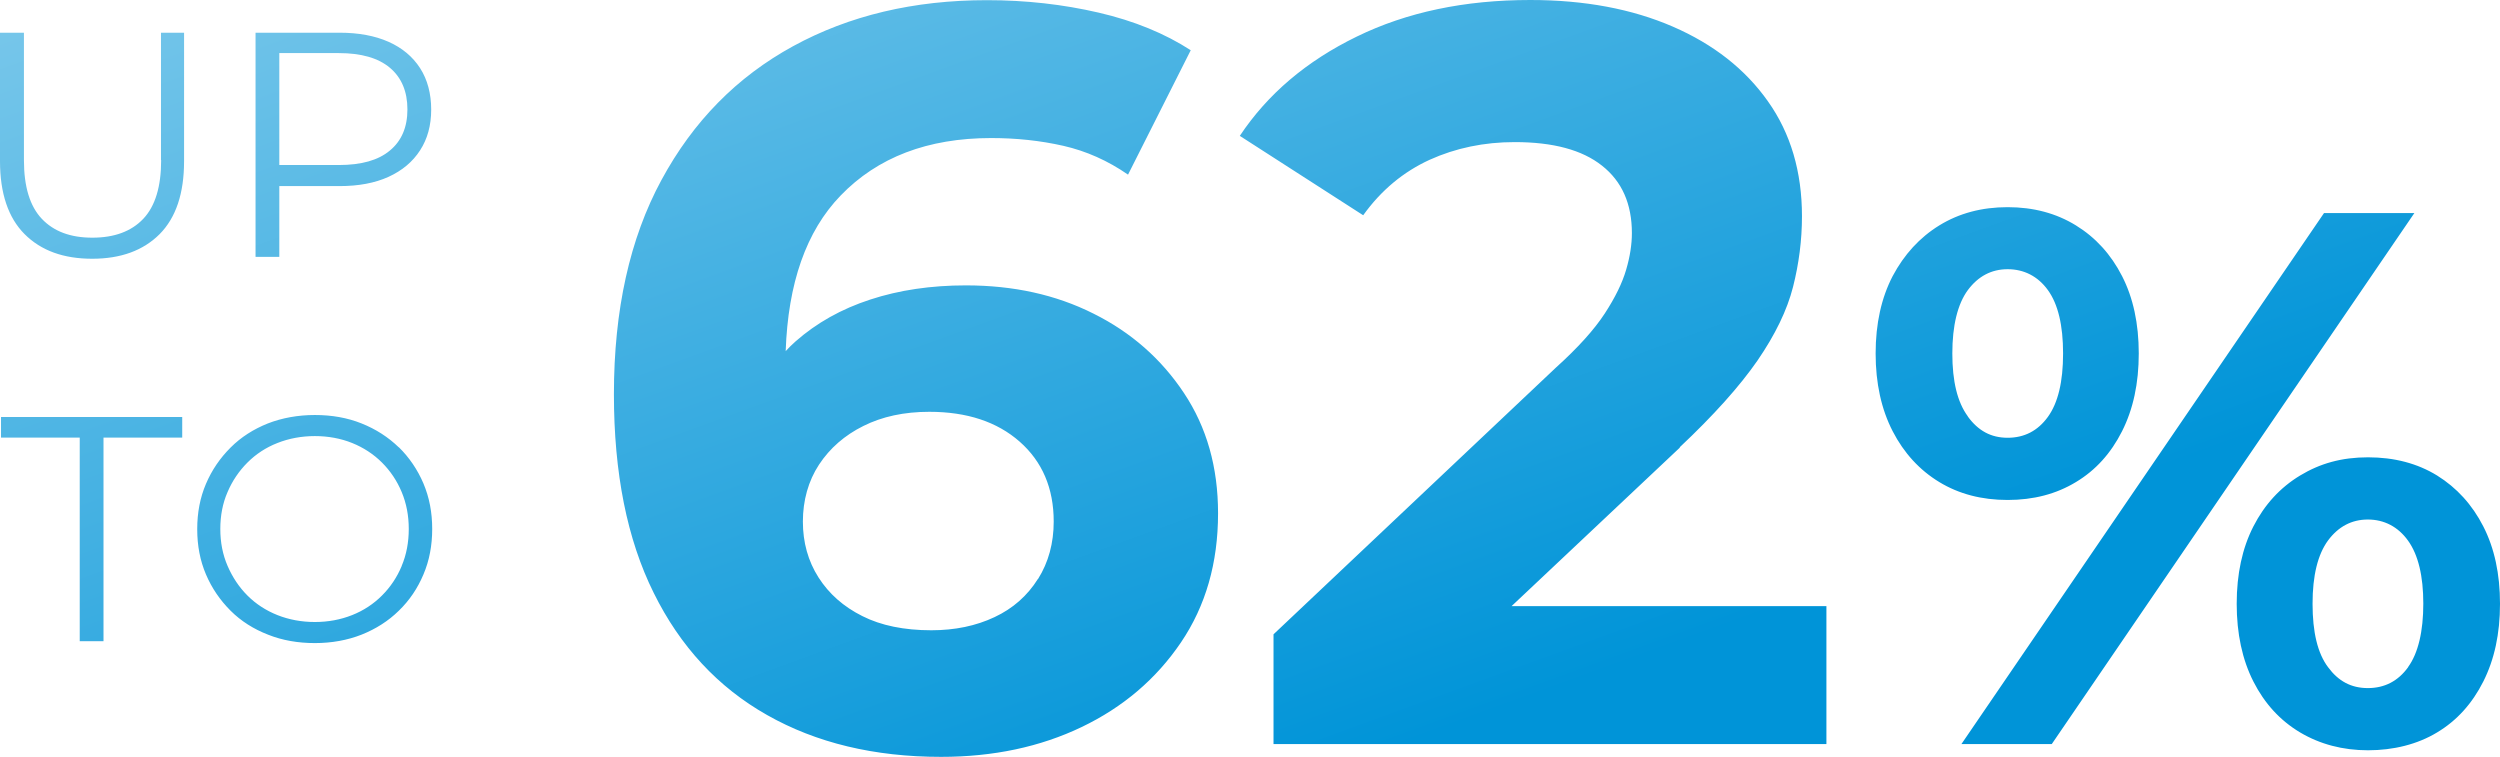 <?xml version="1.0" encoding="UTF-8"?><svg id="Layer_2" xmlns="http://www.w3.org/2000/svg" xmlns:xlink="http://www.w3.org/1999/xlink" viewBox="0 0 148.31 44.89"><defs><style>.cls-1{fill:url(#New_Gradient_Swatch_1);}</style><linearGradient id="New_Gradient_Swatch_1" x1="57.68" y1="-19.05" x2="87.98" y2="64.18" gradientUnits="userSpaceOnUse"><stop offset="0" stop-color="#76c6ea"/><stop offset=".77" stop-color="#0094d8"/><stop offset="1" stop-color="#0094d8"/></linearGradient></defs><g id="Layer_1-2"><path class="cls-1" d="M.06,25.96h4.67v12.08h1.41v-12.08h4.67v-1.22H.06v1.22ZM23.66,26.54c-.63-.61-1.36-1.08-2.21-1.42-.85-.34-1.77-.5-2.77-.5s-1.94.17-2.79.5c-.85.34-1.59.81-2.21,1.43s-1.11,1.33-1.46,2.15c-.35.82-.52,1.71-.52,2.69s.17,1.87.52,2.69c.35.82.84,1.53,1.46,2.15s1.37,1.09,2.22,1.42c.85.34,1.78.5,2.78.5s1.93-.17,2.77-.5c.85-.34,1.59-.81,2.21-1.42.63-.61,1.11-1.32,1.46-2.15.35-.82.52-1.72.52-2.7s-.17-1.87-.52-2.7c-.35-.82-.84-1.54-1.46-2.15ZM23.83,33.58c-.28.67-.67,1.25-1.17,1.75-.5.5-1.09.89-1.77,1.16s-1.42.41-2.21.41-1.54-.14-2.22-.41c-.68-.27-1.28-.66-1.78-1.16-.5-.5-.89-1.09-1.18-1.76-.29-.67-.43-1.4-.43-2.19s.14-1.53.43-2.19c.28-.66.68-1.25,1.18-1.75s1.09-.89,1.78-1.16c.68-.27,1.43-.41,2.22-.41s1.54.14,2.21.41,1.27.66,1.77,1.16.89,1.08,1.17,1.75c.28.67.42,1.4.42,2.19s-.14,1.53-.42,2.19ZM9.56,9.5c0,1.57-.35,2.73-1.06,3.48-.71.75-1.72,1.12-3.02,1.12s-2.29-.37-3-1.12c-.71-.75-1.06-1.91-1.06-3.48V1.94H0v7.62c0,1.91.49,3.36,1.46,4.33.98.98,2.31,1.46,4.01,1.46s3.03-.49,4-1.46c.97-.98,1.45-2.42,1.45-4.33V1.94h-1.37v7.56ZM16.57,11.04h3.57c1.13,0,2.1-.18,2.91-.55.81-.37,1.43-.89,1.87-1.57s.66-1.48.66-2.42-.22-1.78-.66-2.46c-.44-.68-1.06-1.2-1.87-1.56-.81-.36-1.78-.54-2.91-.54h-4.98v13.3h1.41v-4.2ZM16.57,3.15h3.53c1.33,0,2.34.29,3.03.87.69.58,1.04,1.41,1.04,2.47s-.35,1.87-1.04,2.44c-.69.58-1.7.86-3.03.86h-3.53V3.15ZM137.87,12.64l-21.51,31.5h5.36l21.51-31.5h-5.35ZM147.32,31.23c-.66-1.29-1.57-2.29-2.74-3.02-1.17-.72-2.54-1.08-4.1-1.08s-2.84.36-4.03,1.08c-1.19.72-2.11,1.73-2.77,3.02-.66,1.29-.99,2.82-.99,4.59s.33,3.31.99,4.61c.66,1.3,1.58,2.31,2.77,3.02,1.18.7,2.53,1.06,4.03,1.06s2.93-.35,4.1-1.06c1.17-.7,2.08-1.71,2.74-3.02.66-1.31.99-2.84.99-4.61s-.33-3.3-.99-4.59ZM142.86,39.58c-.6.83-1.4,1.24-2.39,1.24s-1.75-.41-2.36-1.24c-.62-.82-.92-2.08-.92-3.76s.31-2.93.92-3.76c.61-.82,1.4-1.24,2.36-1.24s1.79.42,2.39,1.26c.6.84.9,2.09.9,3.73s-.3,2.93-.9,3.76ZM123.15,28.6c1.17-.7,2.08-1.71,2.74-3.02s.99-2.84.99-4.61-.33-3.3-.99-4.59c-.66-1.29-1.57-2.29-2.74-3.01-1.17-.72-2.52-1.08-4.05-1.08s-2.88.36-4.05,1.08c-1.17.72-2.09,1.73-2.77,3.01-.67,1.29-1.01,2.82-1.01,4.59s.34,3.31,1.01,4.61,1.6,2.31,2.77,3.02c1.17.71,2.52,1.06,4.05,1.06s2.88-.35,4.05-1.06ZM116.74,24.7c-.62-.84-.92-2.08-.92-3.73s.31-2.93.92-3.76c.61-.82,1.4-1.24,2.36-1.24s1.79.41,2.39,1.24c.6.83.9,2.08.9,3.76s-.3,2.93-.9,3.76c-.6.83-1.4,1.24-2.39,1.24s-1.75-.42-2.36-1.26ZM99.64,26.54c2.02-1.9,3.56-3.62,4.62-5.15,1.05-1.53,1.76-2.99,2.11-4.37.35-1.38.53-2.78.53-4.19,0-2.64-.67-4.92-2.02-6.82-1.34-1.9-3.22-3.38-5.64-4.43-2.42-1.05-5.24-1.58-8.46-1.58-3.89,0-7.32.72-10.29,2.17-2.98,1.45-5.29,3.41-6.94,5.89l7.32,4.71c1.07-1.49,2.39-2.58,3.94-3.29,1.55-.7,3.23-1.05,5.05-1.05,2.27,0,4,.46,5.18,1.4,1.18.93,1.77,2.26,1.77,4,0,.66-.11,1.39-.34,2.17-.23.79-.65,1.65-1.27,2.6-.62.95-1.59,2.03-2.91,3.22l-16.74,15.81v6.51h32.8v-8.18h-18.68l10-9.42ZM64.86,18.6c-2.23-1.12-4.75-1.67-7.56-1.67-2.07,0-3.96.28-5.67.84-1.72.56-3.19,1.39-4.43,2.48-.21.18-.4.38-.59.58.14-4.02,1.21-7.11,3.26-9.23,2.19-2.27,5.17-3.41,8.93-3.41,1.49,0,2.91.15,4.28.46,1.36.31,2.64.88,3.84,1.71l3.72-7.38c-1.53-.99-3.35-1.74-5.46-2.23s-4.32-.74-6.63-.74c-4.34,0-8.17.91-11.5,2.73-3.33,1.82-5.93,4.46-7.81,7.94-1.88,3.47-2.82,7.71-2.82,12.71,0,4.67.78,8.6,2.36,11.78,1.57,3.18,3.81,5.6,6.73,7.25,2.91,1.65,6.35,2.48,10.32,2.48,3.1,0,5.88-.59,8.34-1.77,2.46-1.18,4.42-2.85,5.89-5.02,1.47-2.17,2.2-4.72,2.2-7.66,0-2.73-.67-5.1-2.02-7.13-1.34-2.02-3.13-3.6-5.36-4.71ZM61.57,34.35c-.62.99-1.48,1.75-2.57,2.26-1.1.52-2.35.78-3.75.78-1.61,0-2.98-.28-4.09-.84-1.12-.56-1.98-1.32-2.6-2.29-.62-.97-.93-2.08-.93-3.32s.32-2.41.96-3.38c.64-.97,1.52-1.74,2.63-2.29,1.12-.56,2.42-.84,3.91-.84,2.23,0,4.02.59,5.36,1.77,1.34,1.18,2.02,2.76,2.02,4.74,0,1.28-.31,2.42-.93,3.41Z"/></g></svg>